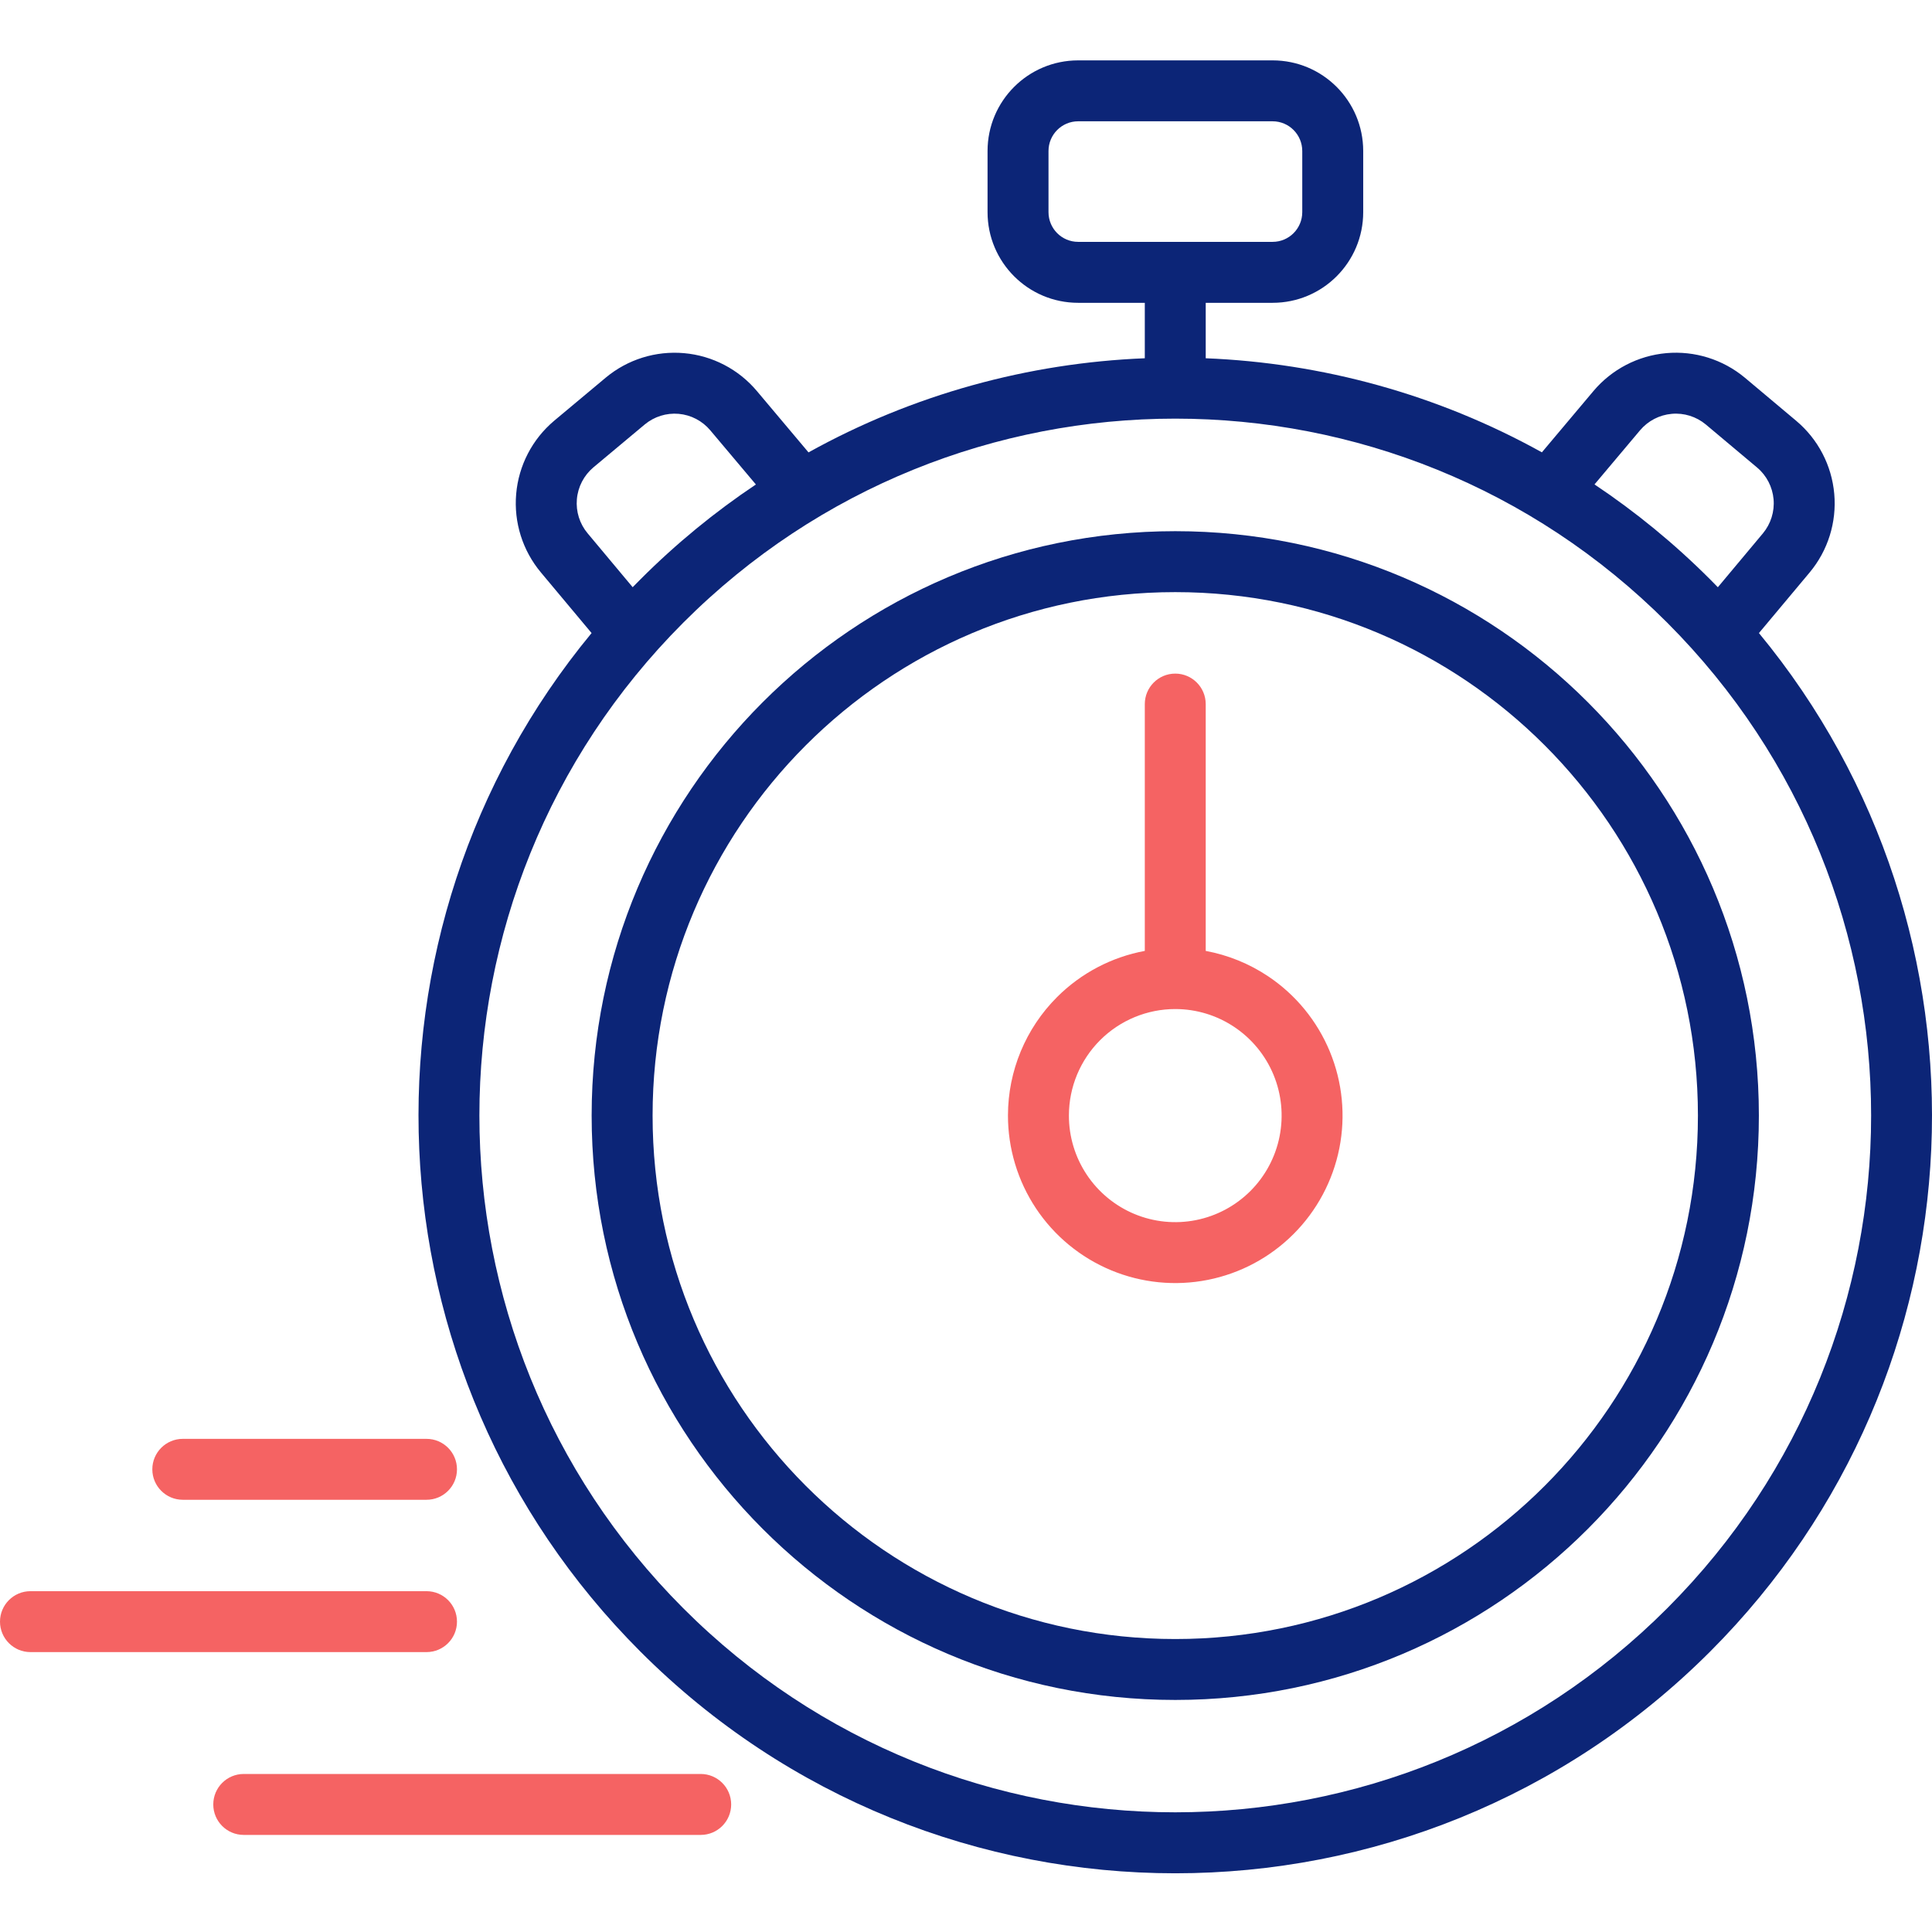 <?xml version="1.0" encoding="UTF-8"?> <svg xmlns="http://www.w3.org/2000/svg" width="64" height="64" viewBox="0 0 64 64" fill="none"><path fill-rule="evenodd" clip-rule="evenodd" d="M38.932 17.596C28.253 17.596 19.599 26.265 19.599 36.955C19.599 47.645 28.253 56.313 38.932 56.313C49.611 56.313 58.265 47.645 58.265 36.955C58.265 26.265 49.611 17.596 38.932 17.596ZM21.618 36.955C21.618 27.377 29.371 19.615 38.932 19.615C48.493 19.615 56.246 27.377 56.246 36.955C56.246 46.533 48.493 54.295 38.932 54.295C29.371 54.295 21.618 46.533 21.618 36.955Z" fill="#0C2577"></path><path fill-rule="evenodd" clip-rule="evenodd" d="M39.941 10.031H42.157C43.816 10.031 45.158 8.685 45.158 7.027V5.003C45.158 3.346 43.816 2 42.157 2H35.715C34.056 2 32.714 3.346 32.714 5.003V7.027C32.714 8.685 34.056 10.031 35.715 10.031H37.923V11.868C34.071 12.023 30.247 13.062 26.783 14.986L25.074 12.955C24.468 12.234 23.601 11.782 22.663 11.699C21.724 11.615 20.791 11.906 20.067 12.509L18.356 13.939L18.353 13.942C17.631 14.551 17.18 15.422 17.099 16.363C17.017 17.303 17.312 18.238 17.918 18.963L19.597 20.971C11.449 30.832 11.985 45.469 21.206 54.703C30.995 64.506 46.868 64.506 56.658 54.703C65.878 45.469 66.414 30.833 58.267 20.971L59.949 18.961C60.553 18.236 60.846 17.3 60.762 16.359C60.679 15.418 60.226 14.548 59.503 13.941L57.801 12.512L57.797 12.509C57.072 11.906 56.138 11.615 55.199 11.698C54.26 11.782 53.391 12.234 52.784 12.955L51.077 14.984C47.613 13.061 43.792 12.023 39.941 11.868V10.031ZM35.715 4.018C35.174 4.018 34.733 4.458 34.733 5.003V7.027C34.733 7.573 35.174 8.012 35.715 8.012H38.909L38.932 8.012L38.955 8.012H42.157C42.698 8.012 43.139 7.573 43.139 7.027V5.003C43.139 4.458 42.698 4.018 42.157 4.018H35.715ZM52.82 16.047C54.175 16.952 55.462 18.003 56.658 19.201C56.741 19.284 56.824 19.368 56.906 19.453L58.398 17.669C58.66 17.354 58.788 16.947 58.752 16.538C58.715 16.128 58.519 15.75 58.205 15.487L56.505 14.06C56.19 13.799 55.785 13.672 55.378 13.709C54.97 13.745 54.593 13.941 54.328 14.255L52.82 16.047ZM23.529 14.255L25.04 16.049C23.686 16.954 22.401 18.004 21.206 19.201C21.122 19.284 21.04 19.368 20.958 19.452L19.466 17.667C19.202 17.353 19.074 16.946 19.11 16.537C19.145 16.128 19.341 15.751 19.653 15.486L21.358 14.061C21.672 13.8 22.077 13.673 22.483 13.709C22.89 13.745 23.266 13.942 23.529 14.255ZM22.632 53.274C13.63 44.26 13.63 29.644 22.632 20.629C31.634 11.614 46.229 11.614 55.231 20.629C64.234 29.644 64.234 44.26 55.231 53.274C46.229 62.289 31.634 62.289 22.632 53.274Z" fill="#0C2577"></path><path fill-rule="evenodd" clip-rule="evenodd" d="M39.941 23.324C39.941 22.766 39.489 22.314 38.932 22.314C38.375 22.314 37.923 22.766 37.923 23.324V31.5C36.829 31.703 35.814 32.232 35.016 33.03C33.977 34.068 33.392 35.477 33.39 36.946C33.388 38.044 33.712 39.117 34.319 40.031C34.927 40.944 35.792 41.657 36.804 42.078C37.817 42.5 38.932 42.611 40.008 42.398C41.084 42.185 42.072 41.657 42.848 40.881C43.624 40.106 44.152 39.117 44.367 38.041C44.581 36.965 44.472 35.849 44.053 34.835C43.634 33.821 42.924 32.953 42.012 32.343C41.383 31.922 40.678 31.637 39.941 31.5V23.324ZM36.443 34.457C37.104 33.797 37.999 33.426 38.932 33.426C39.629 33.426 40.31 33.633 40.889 34.021C41.469 34.409 41.921 34.96 42.188 35.606C42.454 36.251 42.524 36.961 42.387 37.647C42.251 38.332 41.914 38.961 41.421 39.454C40.927 39.947 40.299 40.283 39.615 40.418C38.932 40.554 38.224 40.483 37.58 40.215C36.937 39.947 36.387 39.494 36 38.913C35.613 38.332 35.407 37.648 35.409 36.95C35.41 36.014 35.782 35.118 36.443 34.457Z" fill="#F56363"></path><path d="M5.046 48.673C5.046 48.116 5.498 47.664 6.055 47.664H14.129C14.687 47.664 15.138 48.116 15.138 48.673C15.138 49.23 14.687 49.682 14.129 49.682H6.055C5.498 49.682 5.046 49.23 5.046 48.673Z" fill="#F56363"></path><path d="M0 53.719C0 53.162 0.452 52.71 1.009 52.71H14.129C14.687 52.71 15.138 53.162 15.138 53.719C15.138 54.276 14.687 54.728 14.129 54.728H1.009C0.452 54.728 0 54.276 0 53.719Z" fill="#F56363"></path><path d="M8.074 58.765C7.516 58.765 7.065 59.217 7.065 59.775C7.065 60.332 7.516 60.784 8.074 60.784H23.212C23.77 60.784 24.221 60.332 24.221 59.775C24.221 59.217 23.77 58.765 23.212 58.765H8.074Z" fill="#F56363"></path></svg> 